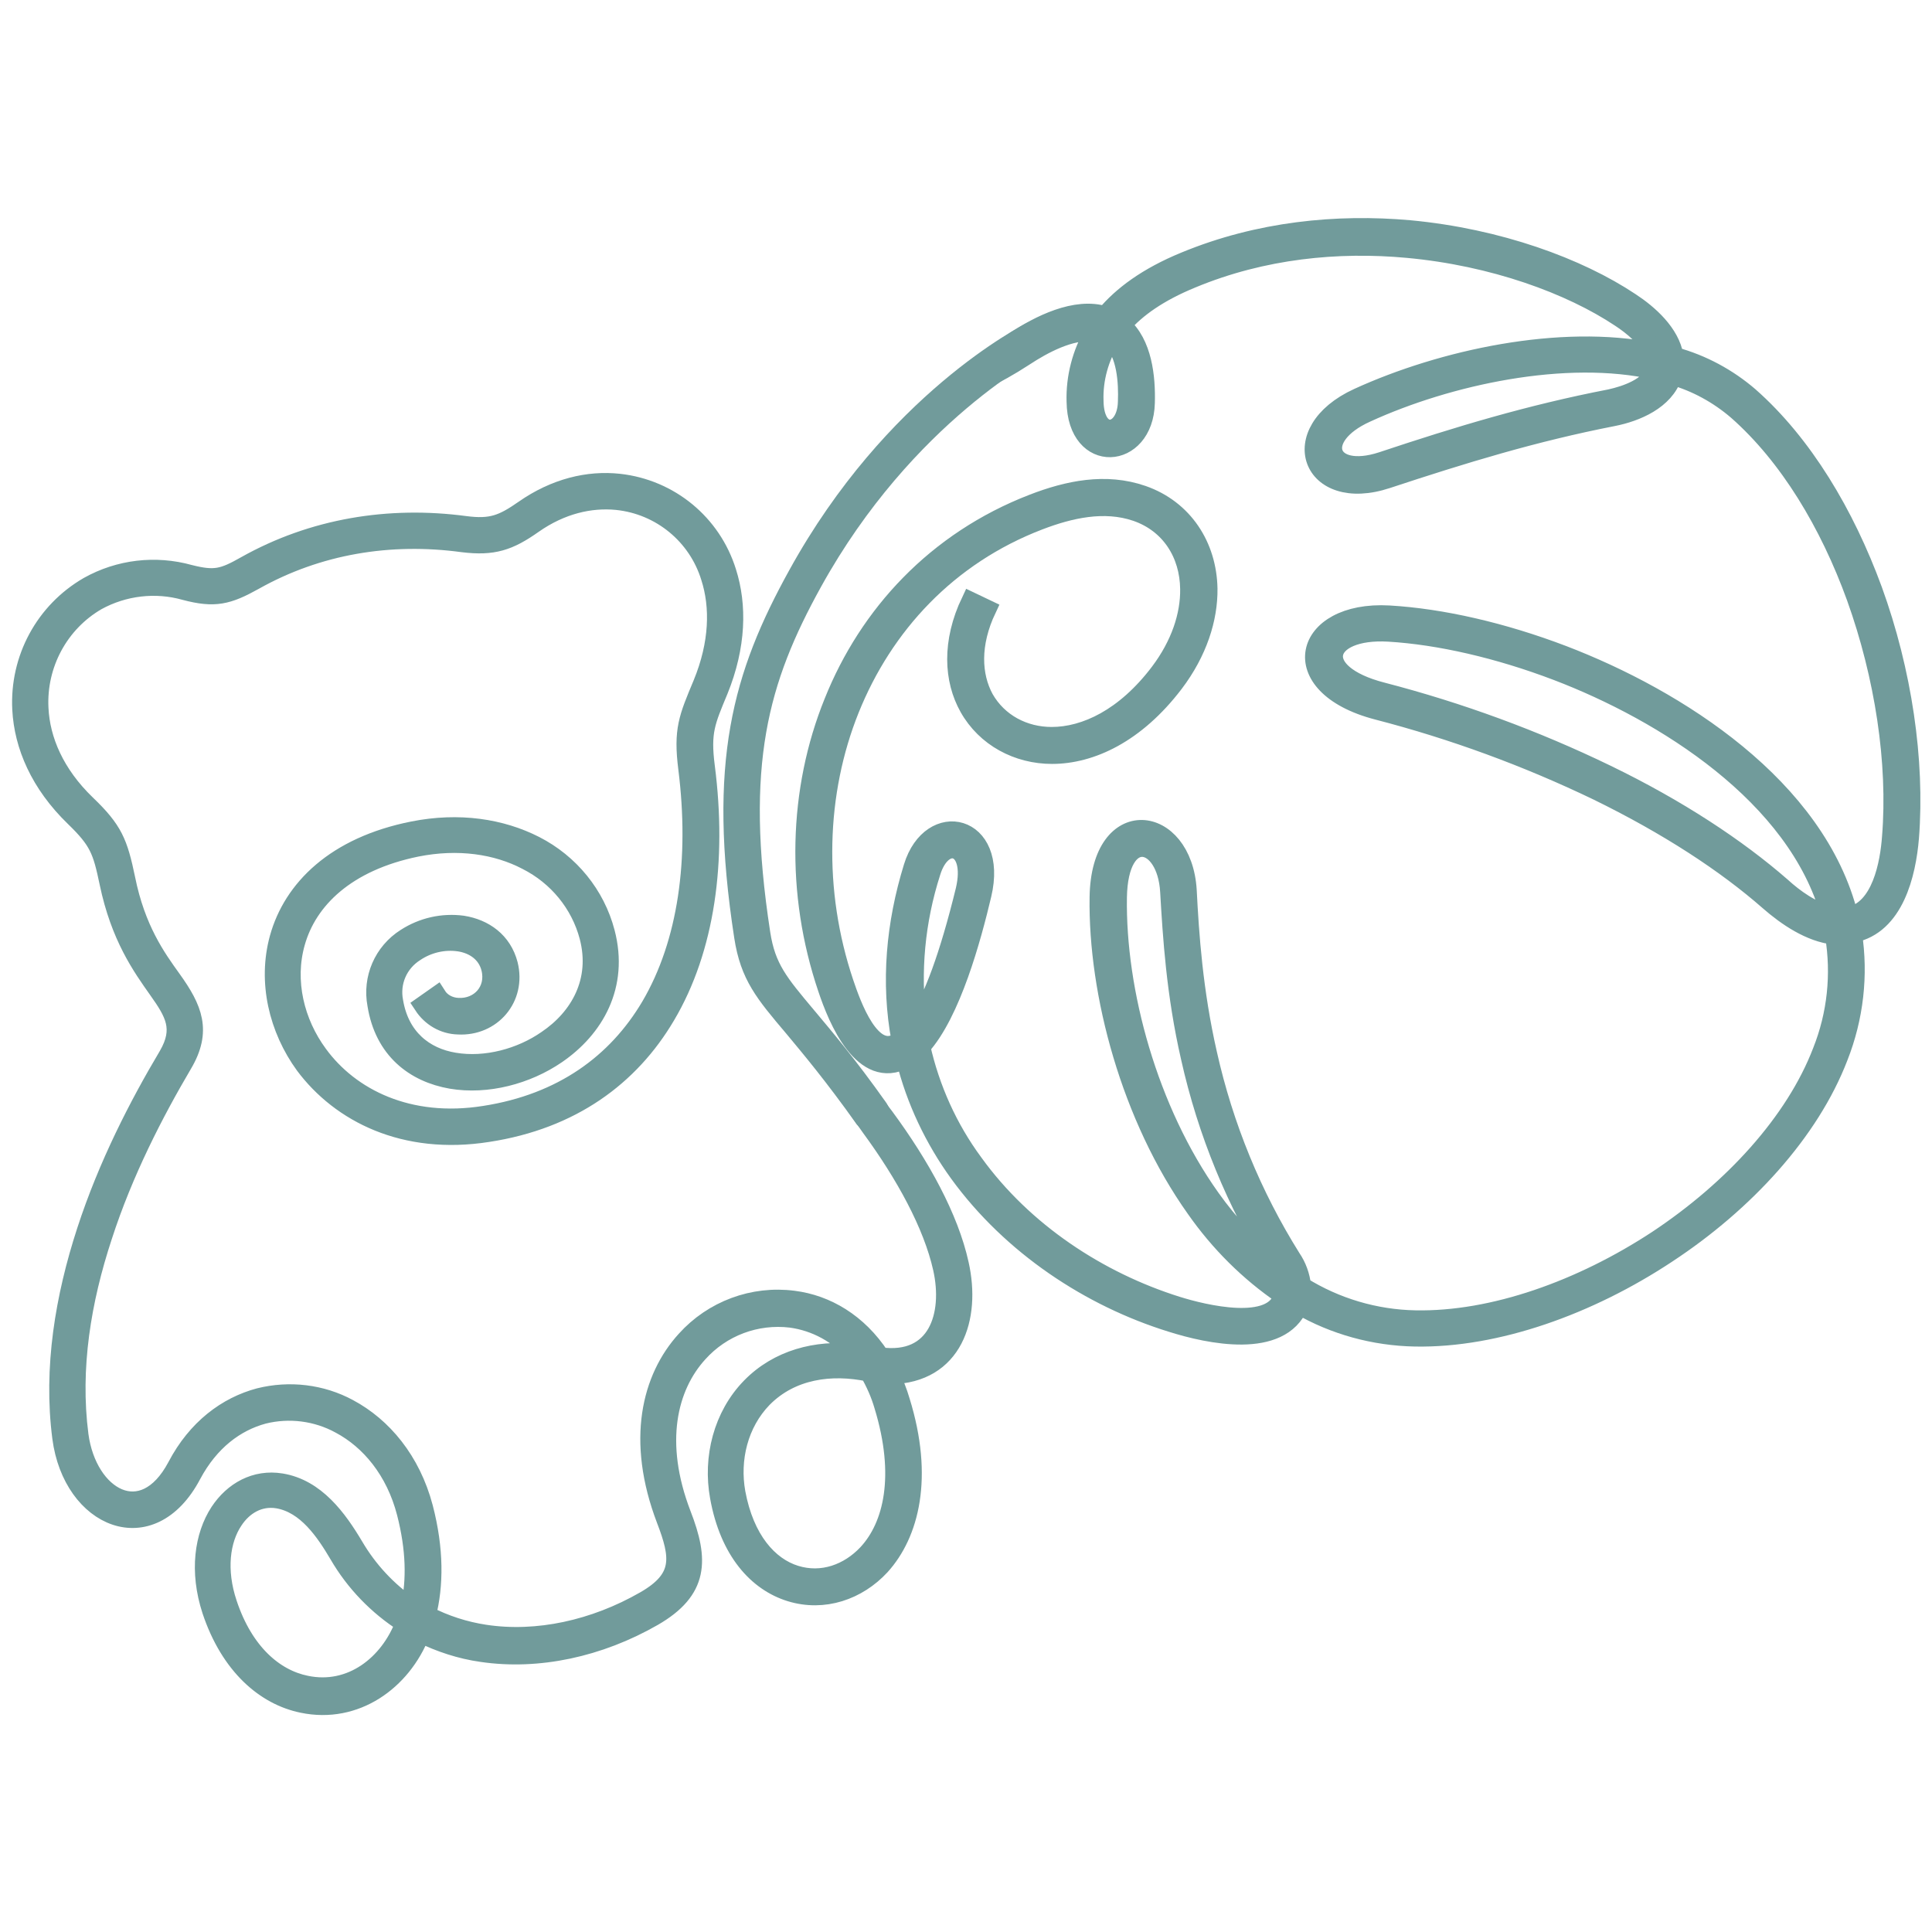 <?xml version="1.0" encoding="utf-8"?>
<!-- Generator: Adobe Illustrator 26.0.3, SVG Export Plug-In . SVG Version: 6.00 Build 0)  -->
<svg version="1.1" id="Layer_1" xmlns="http://www.w3.org/2000/svg" xmlns:xlink="http://www.w3.org/1999/xlink" x="0px" y="0px"
	 viewBox="0 0 512 512" style="enable-background:new 0 0 512 512;" xml:space="preserve">
<style type="text/css">
	.st0{fill-rule:evenodd;clip-rule:evenodd;fill:#719B9B;stroke:#719B9B;stroke-width:4.894;stroke-miterlimit:10;}
	.st1{fill:#719B9B;stroke:#719B9B;stroke-width:4.894;stroke-miterlimit:10;}
</style>
<path class="st0" d="M115.8,263.8c1.2,1.9,3.3,3,5.6,3.1c5.7,0.3,10-4.4,8.6-10.2c-1-4.1-4.4-6.4-8.3-7c-4.1-0.6-8.3,0.4-11.7,2.7
	c-4.4,2.8-6.6,7.9-5.6,13c1.6,9.6,8.1,14.7,16,16c8.3,1.4,17.6-1.1,24.5-5.9c8.6-5.8,14.2-15.5,11.1-27.3c-2.3-8.7-8.3-16-16.4-20.1
	c-8-4.2-18.2-5.7-29.2-3.5c-18.6,3.8-28.8,13.8-32,25.2c-2.9,10.2-0.2,21.2,6,29.6c8.4,11.5,23.9,19.3,44,16.1
	c20.6-3.2,35-13.8,43.9-28.8c9.9-16.8,12.9-39.1,9.9-63c-1.3-10.3,0.1-13.4,3.9-22.5c4.4-10.7,4.6-20.4,2.1-28.2
	c-3.4-11.1-13.1-19.1-24.7-20.3c-7.1-0.7-14.8,1.1-22.1,6.2c-6.5,4.6-10.7,6-18.8,5c-19.2-2.6-38.3,0.5-55.2,10
	c-7,3.9-10.5,4.8-18.4,2.7c-7.8-2.2-16.2-1.2-23.3,2.7c-10,5.8-15.9,16.8-15.3,28.4c0.4,8.4,4.2,17.4,12.5,25.4
	c7.2,6.9,8.5,10.2,10.5,19.8c2.7,13.4,8.1,20.9,12.2,26.6c5.6,7.8,8.1,13.7,2.9,22.5c-7.6,12.9-15.7,28.6-21.2,45.6
	c-5.6,17-8.6,34.9-6.3,52.7c2.2,16.5,16.9,25.1,25.8,8.3c5.3-10.1,13.3-16,21.9-18.3c8-2,16.5-1,23.7,2.9c9,4.8,16.6,13.8,19.9,26.3
	c2.9,11.1,2.8,20.7,0.8,28.5c4.8,2.5,10.1,4.2,15.4,5c13.8,2.1,29-1.2,42.4-8.9c10.1-5.8,9.3-11.5,5.5-21.4c-8-21-3.9-37.5,5.3-47.6
	c7.2-8,17.9-12,28.6-10.6c8.7,1.1,17.1,6,23,15c15,2,19.2-10.9,16.4-23.4c-2.6-11.6-9.9-24.9-19-37.3c-11.1-15.2-7.6-18.3,3.8-2.8
	c9.5,12.9,17.1,26.7,19.8,39c3.2,14.3-1.6,29.1-18.3,29.4c1.1,2.2,2,4.5,2.7,6.9c6.3,20.3,2.4,35.2-5.3,43.7
	c-6.1,6.6-15.1,9.7-23.9,7s-16.3-10.9-18.9-25.3c-1.9-10.4,0.9-21.5,8.3-29.1c7.3-7.5,17.5-10.1,27.6-9c-4.3-5-10.3-8.3-16.9-9.2
	c-9.2-1.1-18.3,2.3-24.5,9.2c-8.1,8.9-11.7,23.7-4.4,42.7c4.7,12.1,4.7,20.1-7.6,27.2c-14.3,8.2-30.5,11.7-45.4,9.5
	c-5.7-0.8-11.1-2.6-16.2-5.1c-5,12.7-17.3,21.5-31.3,18.6c-9.9-2-19.3-10-24.2-24.7c-3.4-10.4-2-19.8,2.1-26.1
	c3.7-5.6,9.6-8.9,16.4-7.8c9.2,1.5,15,9.5,19.4,16.9c3.7,6.3,8.8,11.8,14.8,15.9c1.5-6.9,1.4-15.1-1.1-24.8
	c-2.9-11.2-9.6-19.2-17.5-23.4c-6.2-3.4-13.5-4.3-20.3-2.6c-7.4,2-14.2,7.1-18.9,15.9c-10.9,20.7-31.8,11.7-34.6-9.8
	c-2.4-18.5,0.8-37.3,6.5-54.8s13.9-33.4,21.7-46.5c4.1-7.1,1.7-11.2-2.7-17.4c-4.3-6.1-10-14-13-28.4c-1.8-8.6-2.7-11.1-9.1-17.3
	c-9.2-8.9-13.5-19-14-28.6c-0.7-13.4,6.1-26,17.7-32.7c8.2-4.6,17.8-5.7,26.8-3.2c6.7,1.7,8.9,1.1,14.9-2.3
	c17.8-10,38-13.3,58.2-10.6c6.9,0.9,9.9-0.3,15.5-4.2c8.3-5.8,17.1-7.9,25.3-7c13.4,1.5,24.6,10.7,28.6,23.6
	c2.8,8.8,2.6,19.6-2.2,31.4c-3.4,8.2-4.7,10.9-3.5,20.2c3.2,24.9,0,48.3-10.5,66c-9.5,16.1-25,27.6-47.2,31
	c-22.2,3.5-39.1-5.2-48.6-17.9c-7-9.6-10-22.1-6.8-33.7c3.6-13,14.9-24.4,35.6-28.5c12.1-2.4,23.3-0.7,32.3,3.9
	c9.2,4.7,16.1,13.1,18.7,23.1c3.7,14.1-2.9,25.5-13,32.4c-7.9,5.4-18.4,8.2-27.9,6.6c-9.8-1.7-17.9-7.9-19.8-19.9
	c-1.3-6.9,1.7-13.9,7.7-17.7c4.5-2.9,9.8-4.1,15.1-3.4c5.7,0.9,10.6,4.3,12.2,10.5c2.2,8.9-4.5,16.6-13.4,16.1
	c-3.8-0.1-7.2-2.1-9.3-5.3L115.8,263.8L115.8,263.8z M107.2,430.2c-7.2-4.6-13.2-10.8-17.5-18.2c-3.6-6.1-8.5-13.4-16.1-14.7
	c-4.9-0.8-9.1,1.7-11.7,5.7c-3.4,5.1-4.5,13.1-1.5,22c4.3,12.9,12.3,19.8,20.7,21.5C93,449,103.1,441.1,107.2,430.2L107.2,430.2z
	 M234.1,372.5c-0.9-3.1-2.2-6-3.8-8.8c-10-2.1-20.6-0.7-28.1,6.9c-6.4,6.6-8.7,16.1-7.1,25c2.3,12.4,8.6,19.5,15.7,21.7
	c7.1,2.2,14.1-0.4,19-5.6C236.6,404.4,239.8,391.1,234.1,372.5L234.1,372.5z"/>
<path class="st0" d="M268.9,90.3c6.4-4.2,16.1-9.2,24-6.7c4.4-5.3,11.1-10.3,21.1-14.4c19.6-8.1,40.3-10.1,59.5-8.4
	c23.6,2.2,44.8,10,58.6,19.2c4.9,3.2,10.6,8.3,11.6,14.4c7.4,2,14.2,5.7,19.9,10.6c14.3,12.6,25.4,31.2,32.8,51.4
	c7.8,21.5,11.3,45.1,9.7,65.6c-0.8,9.6-4,23.2-15.1,25.4c1.7,11,0.4,22.3-3.7,32.7c-7.6,19.8-24.8,38.6-45.5,52.2
	c-20.7,13.7-45.2,22.5-66.8,22.1c-10.8-0.2-21.4-3.1-30.7-8.5c-5,11.9-24,7.8-33.8,4.7c-21.7-6.7-42.5-20.5-56.4-39.6
	c-6.6-9.1-11.5-19.4-14.2-30.3c-11.2,6-18-10.6-20.7-18.7c-8.6-25.4-7.8-52.7,1.6-75.9c9.3-23.3,27.3-42.8,52.9-52.7
	c9.3-3.6,19.3-5.7,29.1-2.3c10.9,3.8,17.2,13.6,17.4,24.9c0.1,7.9-2.7,16.8-9,25.1C301,194.5,289.1,200,278.8,200
	c-9.1,0-17.6-4.5-22.1-12.5c-4.1-7.3-4.7-17.3,0.5-28.2l4.4,2.1c-4.4,9.3-4,17.6-0.7,23.7c3.7,6.5,10.5,10,17.8,10
	c8.9,0,19.4-4.9,28.5-16.9c5.6-7.4,8.1-15.2,8-22.1c-0.1-9.3-5.1-17.3-14.1-20.4c-8.5-2.9-17.6-0.8-25.7,2.3
	c-24.3,9.3-41.2,27.8-50.1,49.9c-8.9,22.1-9.7,48.2-1.5,72.6c1.8,5.3,7.2,21.1,14.9,15.2c-2.9-15.4-1.4-31,3.2-45.9
	c4.8-15.7,22.9-11.6,18.4,7.3c-2.7,11.4-8.1,31.4-16.2,40.3c2.5,11.1,7.2,21.6,14,30.8c13.2,18.3,33.1,31.3,53.8,37.8
	c7,2.2,25.7,6.8,28.1-2.7c-9.1-6.2-16.9-14-23.2-23c-17.2-24.2-26-57-25.6-82.6c0.4-25,22.3-22.3,23.5-1.7
	c0.6,11.7,1.6,26.6,5.4,43.3c4.3,19.2,11.8,37.5,22.2,54.1c1.5,2.2,2.4,4.7,2.7,7.4c9,5.6,19.4,8.7,30.1,8.9
	c20.6,0.4,44-8,64.1-21.2c19.9-13.2,36.4-31.1,43.6-49.9c3.9-9.8,5-20.4,3.3-30.7c-6.4-0.7-12.6-4.9-17.4-9.1
	c-11.4-10-26.7-20-45.3-29.1c-18.7-9-38.3-16.2-58.4-21.4c-25.3-6.6-19.9-26.7,3.1-25.4c13.9,0.8,30.1,4.5,46.1,10.6
	c30.3,11.6,67.3,35.1,75.8,69.3c8.5-1.7,10.7-14,11.2-21c1.6-19.7-1.9-42.6-9.4-63.5c-7.1-19.6-17.8-37.4-31.4-49.4
	c-5-4.3-10.8-7.5-17.1-9.3c-2.1,6.5-9.7,9.7-15.8,10.9c-21,4.1-39.6,9.8-59.9,16.5c-20.2,6.7-27.6-12.6-7.7-21.7
	c22.3-10.2,53.7-17,78.3-12c-1.7-3.7-5.6-6.9-8.8-9c-13.2-8.8-33.6-16.3-56.4-18.4c-18.4-1.7-38.3,0.2-57.1,8
	c-8.8,3.6-14.7,7.8-18.6,12.3c5.6,4.8,6.5,13.8,6.3,20.6c-0.4,15.3-18.3,16.6-18.5-0.4c-0.2-6.4,1.5-12.8,4.7-18.3
	c-6-0.8-13.5,3.3-18.2,6.4C254.4,105.7,251,102.1,268.9,90.3z M294.4,89.9c-3,4.9-4.6,10.6-4.4,16.3c0.1,10.6,8.5,9.2,8.7,0.3
	C298.9,101.5,298.5,93.6,294.4,89.9L294.4,89.9z M438.7,98.2c-23.8-5.4-55,1.4-76.6,11.3c-14.2,6.4-10.3,17.4,4.1,12.7
	c20.4-6.8,39.3-12.5,60.5-16.6C430.8,104.7,437.1,102.6,438.7,98.2L438.7,98.2z M485,242.5c-8.8-31.8-44.1-53.8-72.4-64.6
	c-15.5-5.9-31.2-9.5-44.6-10.3c-17.3-1-20.8,10.8-1.6,15.7c20.4,5.3,40.3,12.6,59.3,21.8c19,9.2,34.7,19.6,46.4,29.8
	C475.6,238.1,480.2,241.4,485,242.5L485,242.5z M338.2,335.9c-10.7-17.1-18.4-35.9-22.8-55.6c-3.9-17-4.8-32.1-5.5-44
	c-0.8-14.4-13.4-17.2-13.7,1.5c-0.4,24.8,8.1,56.4,24.7,79.7C325.8,324.4,331.6,330.6,338.2,335.9z M255.7,235.9
	c2.9-12.3-5.9-14.6-8.9-4.7c-4.1,12.8-5.4,26.3-3.7,39.7C247.2,264.6,251.4,253.5,255.7,235.9z"/>
<path class="st1" d="M230.9,297.5c-0.7,0-1.4-0.4-1.9-1c-8.1-11.4-14.3-18.8-18.8-24.2c-7.7-9.1-11.6-13.7-13.2-24.1
	c-7.1-46.1-0.4-69.3,14.3-95.9c25.4-46.1,60.6-63.8,62.1-64.6c1.1-0.6,2.5-0.1,3.1,1c0.6,1.1,0.1,2.5-1,3c0,0,0,0,0,0
	c-0.4,0.2-35.4,18-60.1,62.7c-14.2,25.7-20.6,48.1-13.7,93c1.4,9.1,4.8,13.1,12.1,21.8c4.6,5.5,10.9,12.9,19.1,24.5
	c0.7,1,0.5,2.4-0.5,3.2c0,0,0,0,0,0C231.9,297.4,231.4,297.5,230.9,297.5z"/>
</svg>
